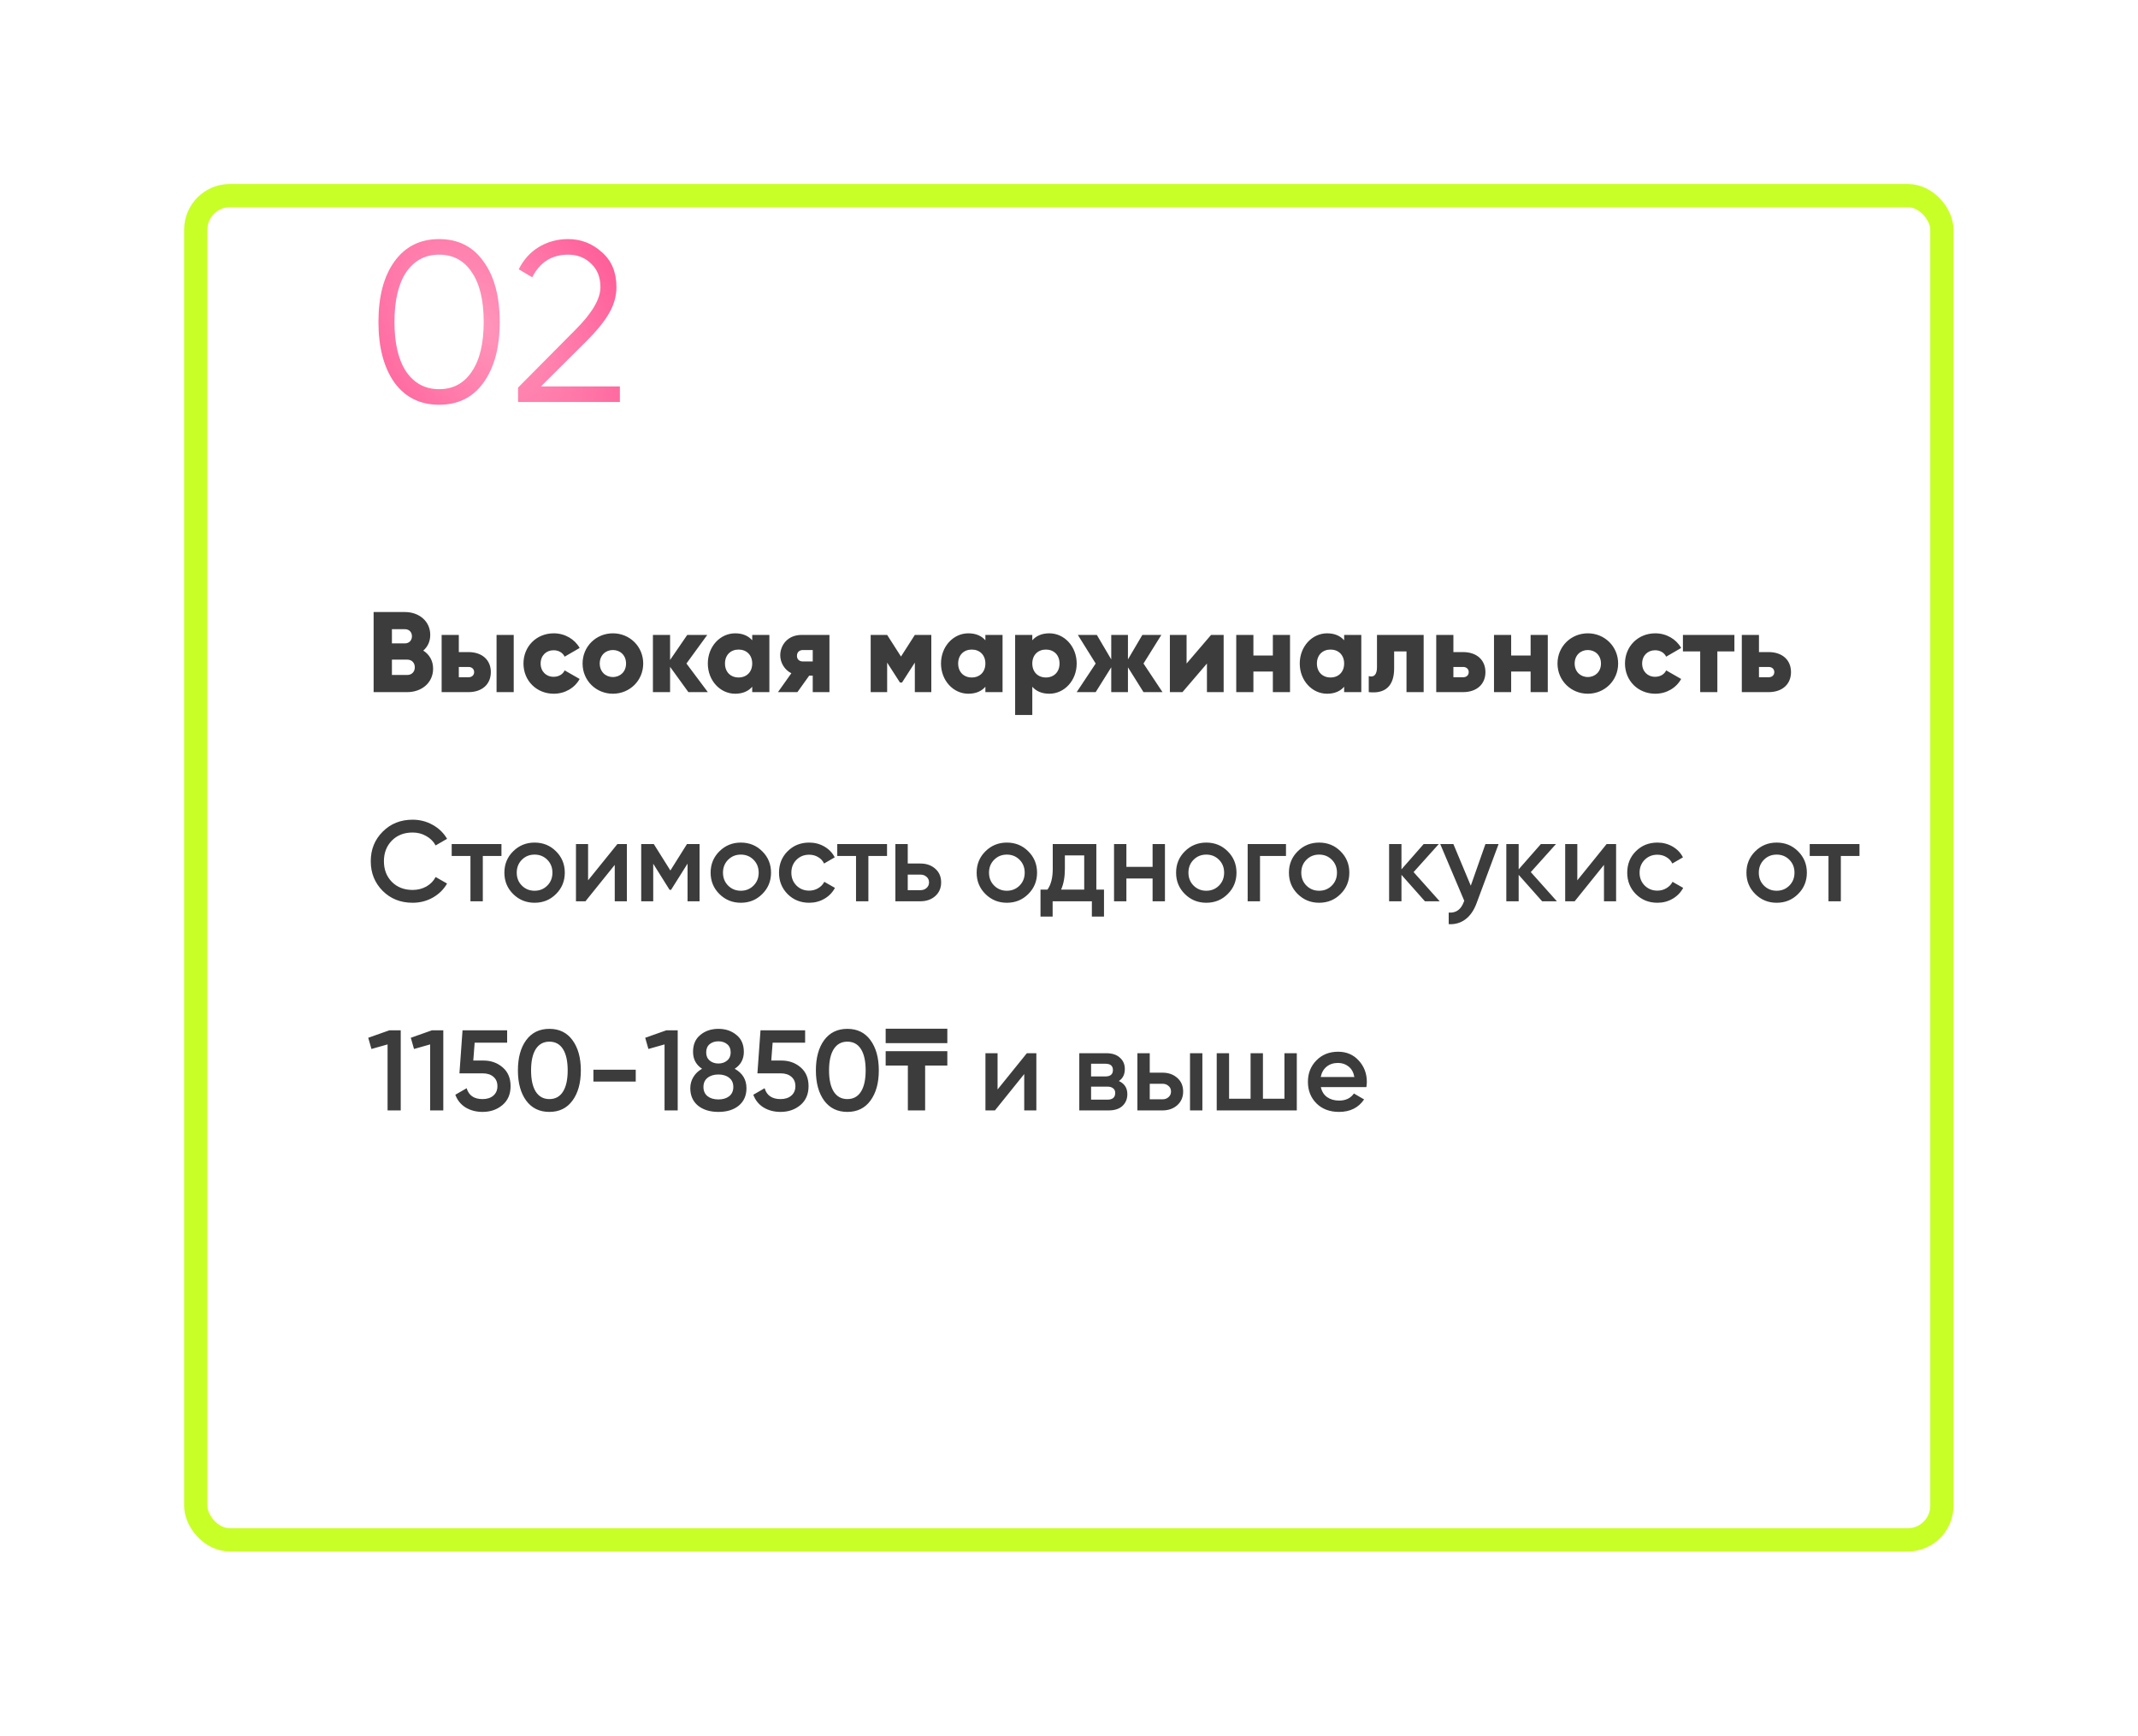 <?xml version="1.0" encoding="UTF-8"?> <svg xmlns="http://www.w3.org/2000/svg" width="1196" height="971" viewBox="0 0 1196 971" fill="none"><g filter="url(#filter0_d_1175_6)"><rect x="103" y="62" width="989.784" height="765" rx="25.576" fill="white"></rect><rect x="109.5" y="68.5" width="976.784" height="752" rx="19.076" stroke="#C8FF27" stroke-width="13"></rect></g><path d="M236.778 363.956C240.106 366.068 242.282 369.524 242.282 374.068C242.282 382.004 235.818 387.188 227.818 387.188H209.002V342.388H226.538C234.346 342.388 240.682 347.444 240.682 355.188C240.682 358.9 239.21 361.844 236.778 363.956ZM226.538 351.988H219.242V359.924H226.538C228.842 359.924 230.442 358.26 230.442 355.956C230.442 353.652 228.906 351.988 226.538 351.988ZM227.818 377.588C230.378 377.588 232.042 375.796 232.042 373.3C232.042 370.804 230.378 369.012 227.818 369.012H219.242V377.588H227.818ZM262.033 364.788C269.777 364.788 274.577 369.268 274.577 375.988C274.577 382.708 269.777 387.188 262.033 387.188H247.057V355.188H256.657V364.788H262.033ZM277.777 355.188H287.377V387.188H277.777V355.188ZM262.097 378.868C264.017 378.868 265.233 377.652 265.233 375.988C265.233 374.324 264.017 373.108 262.097 373.108H256.657V378.868H262.097ZM309.792 388.084C300.064 388.084 292.832 380.724 292.832 371.188C292.832 361.652 300.064 354.292 309.792 354.292C316 354.292 321.504 357.556 324.256 362.484L315.872 367.348C314.784 365.108 312.48 363.764 309.664 363.764C305.504 363.764 302.432 366.772 302.432 371.188C302.432 375.604 305.504 378.612 309.664 378.612C312.48 378.612 314.848 377.268 315.872 375.028L324.256 379.828C321.504 384.82 316.064 388.084 309.792 388.084ZM342.855 388.084C333.447 388.084 325.895 380.724 325.895 371.188C325.895 361.652 333.447 354.292 342.855 354.292C352.263 354.292 359.815 361.652 359.815 371.188C359.815 380.724 352.263 388.084 342.855 388.084ZM342.855 378.74C347.015 378.74 350.215 375.732 350.215 371.188C350.215 366.644 347.015 363.636 342.855 363.636C338.695 363.636 335.495 366.644 335.495 371.188C335.495 375.732 338.695 378.74 342.855 378.74ZM395.965 387.188H385.085L374.845 373.044V387.188H365.245V355.188H374.845V369.204L384.445 355.188H395.645L383.997 371.188L395.965 387.188ZM420.789 355.188H430.389V387.188H420.789V384.18C418.677 386.612 415.541 388.084 411.253 388.084C402.869 388.084 395.957 380.724 395.957 371.188C395.957 361.652 402.869 354.292 411.253 354.292C415.541 354.292 418.677 355.764 420.789 358.196V355.188ZM413.173 378.996C417.589 378.996 420.789 375.988 420.789 371.188C420.789 366.388 417.589 363.38 413.173 363.38C408.757 363.38 405.557 366.388 405.557 371.188C405.557 375.988 408.757 378.996 413.173 378.996ZM463.992 355.188V387.188H454.648V377.972H452.664L446.072 387.188H435.192L442.68 376.628C438.712 374.644 436.472 370.548 436.472 366.58C436.472 360.948 440.632 355.188 448.376 355.188H463.992ZM449.208 363.636C447.16 363.636 445.816 364.852 445.816 366.9C445.816 368.884 447.16 370.036 449.208 370.036H454.648V363.636H449.208ZM520.977 355.188V387.188H511.761V370.676L504.593 381.812H503.441L496.273 370.676V387.188H487.057V355.188H496.273L504.017 367.284L511.761 355.188H520.977ZM551.227 355.188H560.827V387.188H551.227V384.18C549.115 386.612 545.979 388.084 541.691 388.084C533.307 388.084 526.395 380.724 526.395 371.188C526.395 361.652 533.307 354.292 541.691 354.292C545.979 354.292 549.115 355.764 551.227 358.196V355.188ZM543.611 378.996C548.027 378.996 551.227 375.988 551.227 371.188C551.227 366.388 548.027 363.38 543.611 363.38C539.195 363.38 535.995 366.388 535.995 371.188C535.995 375.988 539.195 378.996 543.611 378.996ZM587.006 354.292C595.39 354.292 602.302 361.652 602.302 371.188C602.302 380.724 595.39 388.084 587.006 388.084C582.718 388.084 579.582 386.612 577.47 384.18V399.988H567.87V355.188H577.47V358.196C579.582 355.764 582.718 354.292 587.006 354.292ZM585.086 378.996C589.502 378.996 592.702 375.988 592.702 371.188C592.702 366.388 589.502 363.38 585.086 363.38C580.67 363.38 577.47 366.388 577.47 371.188C577.47 375.988 580.67 378.996 585.086 378.996ZM650.302 387.188H639.678L630.974 373.3V387.188H621.63V373.3L612.926 387.188H602.302L612.926 371.188L602.942 355.188H613.566L621.63 368.884V355.188H630.974V368.884L639.038 355.188H649.662L639.678 371.188L650.302 387.188ZM677.472 355.188H684.512V387.188H675.168V371.188L661.472 387.188H654.432V355.188H663.776V371.188L677.472 355.188ZM712.037 355.188H721.637V387.188H712.037V375.668H701.157V387.188H691.557V355.188H701.157V366.708H712.037V355.188ZM751.914 355.188H761.514V387.188H751.914V384.18C749.802 386.612 746.666 388.084 742.378 388.084C733.994 388.084 727.082 380.724 727.082 371.188C727.082 361.652 733.994 354.292 742.378 354.292C746.666 354.292 749.802 355.764 751.914 358.196V355.188ZM744.298 378.996C748.714 378.996 751.914 375.988 751.914 371.188C751.914 366.388 748.714 363.38 744.298 363.38C739.882 363.38 736.682 366.388 736.682 371.188C736.682 375.988 739.882 378.996 744.298 378.996ZM796.397 355.188V387.188H786.797V364.404H779.885V373.94C779.885 383.604 775.021 388.276 765.677 387.188V378.228C768.685 379.124 770.285 377.268 770.285 373.3V355.188H796.397ZM818.408 364.788C826.152 364.788 830.952 369.268 830.952 375.988C830.952 382.708 826.152 387.188 818.408 387.188H803.432V355.188H813.032V364.788H818.408ZM818.472 378.868C820.392 378.868 821.608 377.652 821.608 375.988C821.608 374.324 820.392 373.108 818.472 373.108H813.032V378.868H818.472ZM856.225 355.188H865.825V387.188H856.225V375.668H845.345V387.188H835.745V355.188H845.345V366.708H856.225V355.188ZM888.23 388.084C878.822 388.084 871.27 380.724 871.27 371.188C871.27 361.652 878.822 354.292 888.23 354.292C897.638 354.292 905.19 361.652 905.19 371.188C905.19 380.724 897.638 388.084 888.23 388.084ZM888.23 378.74C892.39 378.74 895.59 375.732 895.59 371.188C895.59 366.644 892.39 363.636 888.23 363.636C884.07 363.636 880.87 366.644 880.87 371.188C880.87 375.732 884.07 378.74 888.23 378.74ZM925.98 388.084C916.252 388.084 909.02 380.724 909.02 371.188C909.02 361.652 916.252 354.292 925.98 354.292C932.188 354.292 937.692 357.556 940.444 362.484L932.06 367.348C930.972 365.108 928.668 363.764 925.852 363.764C921.692 363.764 918.62 366.772 918.62 371.188C918.62 375.604 921.692 378.612 925.852 378.612C928.668 378.612 931.036 377.268 932.06 375.028L940.444 379.828C937.692 384.82 932.252 388.084 925.98 388.084ZM970.227 355.188V364.404H960.691V387.188H951.091V364.404H941.427V355.188H970.227ZM989.346 364.788C997.09 364.788 1001.89 369.268 1001.89 375.988C1001.89 382.708 997.09 387.188 989.346 387.188H974.37V355.188H983.97V364.788H989.346ZM989.41 378.868C991.33 378.868 992.546 377.652 992.546 375.988C992.546 374.324 991.33 373.108 989.41 373.108H983.97V378.868H989.41ZM230.826 505.02C224.085 505.02 218.495 502.801 214.058 498.364C209.621 493.884 207.402 488.359 207.402 481.788C207.402 475.217 209.621 469.713 214.058 465.276C218.495 460.796 224.085 458.556 230.826 458.556C234.879 458.556 238.613 459.516 242.026 461.436C245.482 463.356 248.17 465.959 250.09 469.244L243.69 472.956C242.495 470.737 240.746 468.988 238.442 467.708C236.181 466.385 233.642 465.724 230.826 465.724C226.047 465.724 222.165 467.239 219.178 470.268C216.234 473.297 214.762 477.137 214.762 481.788C214.762 486.439 216.234 490.279 219.178 493.308C222.165 496.337 226.047 497.852 230.826 497.852C233.642 497.852 236.202 497.212 238.506 495.932C240.81 494.609 242.538 492.839 243.69 490.62L250.09 494.268C248.213 497.553 245.546 500.177 242.09 502.14C238.677 504.06 234.922 505.02 230.826 505.02ZM280.517 472.188V478.844H270.085V504.188H263.173V478.844H252.677V472.188H280.517ZM299.048 505.02C294.355 505.02 290.365 503.399 287.08 500.156C283.795 496.913 282.152 492.924 282.152 488.188C282.152 483.452 283.795 479.463 287.08 476.22C290.365 472.977 294.355 471.356 299.048 471.356C303.784 471.356 307.773 472.977 311.016 476.22C314.301 479.463 315.944 483.452 315.944 488.188C315.944 492.924 314.301 496.913 311.016 500.156C307.773 503.399 303.784 505.02 299.048 505.02ZM291.944 495.42C293.864 497.34 296.232 498.3 299.048 498.3C301.864 498.3 304.232 497.34 306.152 495.42C308.072 493.5 309.032 491.089 309.032 488.188C309.032 485.287 308.072 482.876 306.152 480.956C304.232 479.036 301.864 478.076 299.048 478.076C296.232 478.076 293.864 479.036 291.944 480.956C290.024 482.876 289.064 485.287 289.064 488.188C289.064 491.089 290.024 493.5 291.944 495.42ZM345.362 472.188H350.674V504.188H343.89V483.836L327.506 504.188H322.194V472.188H328.978V492.476L345.362 472.188ZM391.334 472.188V504.188H384.614V483.132L375.398 497.788H374.566L365.414 483.196V504.188H358.694V472.188H365.734L375.014 486.972L384.294 472.188H391.334ZM414.423 505.02C409.73 505.02 405.74 503.399 402.455 500.156C399.17 496.913 397.527 492.924 397.527 488.188C397.527 483.452 399.17 479.463 402.455 476.22C405.74 472.977 409.73 471.356 414.423 471.356C419.159 471.356 423.148 472.977 426.391 476.22C429.676 479.463 431.319 483.452 431.319 488.188C431.319 492.924 429.676 496.913 426.391 500.156C423.148 503.399 419.159 505.02 414.423 505.02ZM407.319 495.42C409.239 497.34 411.607 498.3 414.423 498.3C417.239 498.3 419.607 497.34 421.527 495.42C423.447 493.5 424.407 491.089 424.407 488.188C424.407 485.287 423.447 482.876 421.527 480.956C419.607 479.036 417.239 478.076 414.423 478.076C411.607 478.076 409.239 479.036 407.319 480.956C405.399 482.876 404.439 485.287 404.439 488.188C404.439 491.089 405.399 493.5 407.319 495.42ZM452.673 505.02C447.852 505.02 443.82 503.399 440.577 500.156C437.377 496.913 435.777 492.924 435.777 488.188C435.777 483.409 437.377 479.42 440.577 476.22C443.82 472.977 447.852 471.356 452.673 471.356C455.788 471.356 458.625 472.103 461.185 473.596C463.745 475.089 465.665 477.095 466.945 479.612L460.993 483.068C460.268 481.532 459.158 480.337 457.665 479.484C456.214 478.588 454.529 478.14 452.609 478.14C449.793 478.14 447.425 479.1 445.505 481.02C443.628 482.94 442.689 485.329 442.689 488.188C442.689 491.047 443.628 493.436 445.505 495.356C447.425 497.276 449.793 498.236 452.609 498.236C454.486 498.236 456.172 497.788 457.665 496.892C459.201 495.996 460.353 494.801 461.121 493.308L467.073 496.7C465.708 499.26 463.745 501.287 461.185 502.78C458.625 504.273 455.788 505.02 452.673 505.02ZM496.205 472.188V478.844H485.773V504.188H478.861V478.844H468.365V472.188H496.205ZM514.834 483.068C518.247 483.068 521.042 484.049 523.218 486.012C525.394 487.932 526.482 490.471 526.482 493.628C526.482 496.743 525.394 499.281 523.218 501.244C521.042 503.207 518.247 504.188 514.834 504.188H500.882V472.188H507.794V483.068H514.834ZM514.898 497.98C516.263 497.98 517.394 497.575 518.29 496.764C519.228 495.953 519.698 494.908 519.698 493.628C519.698 492.305 519.228 491.26 518.29 490.492C517.394 489.681 516.263 489.276 514.898 489.276H507.794V497.98H514.898ZM563.236 505.02C558.542 505.02 554.553 503.399 551.268 500.156C547.982 496.913 546.34 492.924 546.34 488.188C546.34 483.452 547.982 479.463 551.268 476.22C554.553 472.977 558.542 471.356 563.236 471.356C567.972 471.356 571.961 472.977 575.204 476.22C578.489 479.463 580.132 483.452 580.132 488.188C580.132 492.924 578.489 496.913 575.204 500.156C571.961 503.399 567.972 505.02 563.236 505.02ZM556.132 495.42C558.052 497.34 560.42 498.3 563.236 498.3C566.052 498.3 568.42 497.34 570.34 495.42C572.26 493.5 573.22 491.089 573.22 488.188C573.22 485.287 572.26 482.876 570.34 480.956C568.42 479.036 566.052 478.076 563.236 478.076C560.42 478.076 558.052 479.036 556.132 480.956C554.212 482.876 553.252 485.287 553.252 488.188C553.252 491.089 554.212 493.5 556.132 495.42ZM613.292 497.66H617.58V512.764H610.796V504.188H588.844V512.764H582.06V497.66H585.964C587.926 494.887 588.908 491.025 588.908 486.076V472.188H613.292V497.66ZM593.58 497.66H606.508V478.524H595.692V486.076C595.692 490.641 594.988 494.503 593.58 497.66ZM644.762 472.188H651.674V504.188H644.762V491.452H630.106V504.188H623.194V472.188H630.106V484.924H644.762V472.188ZM674.798 505.02C670.105 505.02 666.115 503.399 662.83 500.156C659.545 496.913 657.902 492.924 657.902 488.188C657.902 483.452 659.545 479.463 662.83 476.22C666.115 472.977 670.105 471.356 674.798 471.356C679.534 471.356 683.523 472.977 686.766 476.22C690.051 479.463 691.694 483.452 691.694 488.188C691.694 492.924 690.051 496.913 686.766 500.156C683.523 503.399 679.534 505.02 674.798 505.02ZM667.694 495.42C669.614 497.34 671.982 498.3 674.798 498.3C677.614 498.3 679.982 497.34 681.902 495.42C683.822 493.5 684.782 491.089 684.782 488.188C684.782 485.287 683.822 482.876 681.902 480.956C679.982 479.036 677.614 478.076 674.798 478.076C671.982 478.076 669.614 479.036 667.694 480.956C665.774 482.876 664.814 485.287 664.814 488.188C664.814 491.089 665.774 493.5 667.694 495.42ZM719.384 472.188V478.844H704.856V504.188H697.944V472.188H719.384ZM737.923 505.02C733.23 505.02 729.24 503.399 725.955 500.156C722.67 496.913 721.027 492.924 721.027 488.188C721.027 483.452 722.67 479.463 725.955 476.22C729.24 472.977 733.23 471.356 737.923 471.356C742.659 471.356 746.648 472.977 749.891 476.22C753.176 479.463 754.819 483.452 754.819 488.188C754.819 492.924 753.176 496.913 749.891 500.156C746.648 503.399 742.659 505.02 737.923 505.02ZM730.819 495.42C732.739 497.34 735.107 498.3 737.923 498.3C740.739 498.3 743.107 497.34 745.027 495.42C746.947 493.5 747.907 491.089 747.907 488.188C747.907 485.287 746.947 482.876 745.027 480.956C743.107 479.036 740.739 478.076 737.923 478.076C735.107 478.076 732.739 479.036 730.819 480.956C728.899 482.876 727.939 485.287 727.939 488.188C727.939 491.089 728.899 493.5 730.819 495.42ZM805.357 504.188H797.101L783.981 489.404V504.188H777.069V472.188H783.981V486.332L796.397 472.188H804.845L790.765 487.868L805.357 504.188ZM830.95 472.188H838.31L826.022 505.212C824.528 509.265 822.438 512.295 819.75 514.3C817.062 516.305 813.947 517.201 810.406 516.988V510.524C812.582 510.652 814.331 510.204 815.654 509.18C817.019 508.199 818.107 506.599 818.918 504.38L819.11 503.932L805.67 472.188H813.03L822.758 495.484L830.95 472.188ZM870.92 504.188H862.664L849.544 489.404V504.188H842.632V472.188H849.544V486.332L861.96 472.188H870.408L856.328 487.868L870.92 504.188ZM898.737 472.188H904.049V504.188H897.265V483.836L880.881 504.188H875.569V472.188H882.353V492.476L898.737 472.188ZM927.173 505.02C922.352 505.02 918.32 503.399 915.077 500.156C911.877 496.913 910.277 492.924 910.277 488.188C910.277 483.409 911.877 479.42 915.077 476.22C918.32 472.977 922.352 471.356 927.173 471.356C930.288 471.356 933.125 472.103 935.685 473.596C938.245 475.089 940.165 477.095 941.445 479.612L935.493 483.068C934.768 481.532 933.658 480.337 932.165 479.484C930.714 478.588 929.029 478.14 927.109 478.14C924.293 478.14 921.925 479.1 920.005 481.02C918.128 482.94 917.189 485.329 917.189 488.188C917.189 491.047 918.128 493.436 920.005 495.356C921.925 497.276 924.293 498.236 927.109 498.236C928.986 498.236 930.672 497.788 932.165 496.892C933.701 495.996 934.853 494.801 935.621 493.308L941.573 496.7C940.208 499.26 938.245 501.287 935.685 502.78C933.125 504.273 930.288 505.02 927.173 505.02ZM993.861 505.02C989.167 505.02 985.178 503.399 981.893 500.156C978.607 496.913 976.965 492.924 976.965 488.188C976.965 483.452 978.607 479.463 981.893 476.22C985.178 472.977 989.167 471.356 993.861 471.356C998.597 471.356 1002.59 472.977 1005.83 476.22C1009.11 479.463 1010.76 483.452 1010.76 488.188C1010.76 492.924 1009.11 496.913 1005.83 500.156C1002.59 503.399 998.597 505.02 993.861 505.02ZM986.757 495.42C988.677 497.34 991.045 498.3 993.861 498.3C996.677 498.3 999.045 497.34 1000.96 495.42C1002.88 493.5 1003.84 491.089 1003.84 488.188C1003.84 485.287 1002.88 482.876 1000.96 480.956C999.045 479.036 996.677 478.076 993.861 478.076C991.045 478.076 988.677 479.036 986.757 480.956C984.837 482.876 983.877 485.287 983.877 488.188C983.877 491.089 984.837 493.5 986.757 495.42ZM1040.2 472.188V478.844H1029.77V504.188H1022.86V478.844H1012.36V472.188H1040.2ZM217.77 576.388H224.17V621.188H216.81V584.26L207.786 586.82L205.994 580.548L217.77 576.388ZM241.583 576.388H247.983V621.188H240.623V584.26L231.599 586.82L229.807 580.548L241.583 576.388ZM270.387 593.284C274.654 593.284 278.259 594.564 281.203 597.124C284.147 599.641 285.619 603.14 285.619 607.62C285.619 612.1 284.104 615.62 281.075 618.18C278.046 620.74 274.334 622.02 269.939 622.02C266.398 622.02 263.262 621.209 260.531 619.588C257.8 617.924 255.859 615.535 254.707 612.42L261.043 608.772C262.238 612.825 265.203 614.852 269.939 614.852C272.456 614.852 274.462 614.212 275.955 612.932C277.491 611.609 278.259 609.839 278.259 607.62C278.259 605.401 277.512 603.652 276.019 602.372C274.526 601.092 272.542 600.452 270.067 600.452H257.011L258.739 576.388H283.699V583.3H265.523L264.755 593.284H270.387ZM320.25 615.684C317.178 619.908 312.869 622.02 307.322 622.02C301.775 622.02 297.445 619.908 294.33 615.684C291.258 611.46 289.722 605.828 289.722 598.788C289.722 591.748 291.258 586.116 294.33 581.892C297.445 577.668 301.775 575.556 307.322 575.556C312.869 575.556 317.178 577.668 320.25 581.892C323.365 586.116 324.922 591.748 324.922 598.788C324.922 605.828 323.365 611.46 320.25 615.684ZM307.322 614.852C310.65 614.852 313.189 613.465 314.938 610.692C316.687 607.919 317.562 603.951 317.562 598.788C317.562 593.625 316.687 589.657 314.938 586.884C313.189 584.111 310.65 582.724 307.322 582.724C304.037 582.724 301.498 584.111 299.706 586.884C297.957 589.657 297.082 593.625 297.082 598.788C297.082 603.951 297.957 607.919 299.706 610.692C301.498 613.465 304.037 614.852 307.322 614.852ZM331.955 605.06V598.404H355.635V605.06H331.955ZM372.708 576.388H379.108V621.188H371.748V584.26L362.724 586.82L360.932 580.548L372.708 576.388ZM410.984 597.892C415.379 600.324 417.576 603.951 417.576 608.772C417.576 612.868 416.147 616.111 413.288 618.5C410.429 620.847 406.632 622.02 401.896 622.02C397.16 622.02 393.341 620.847 390.44 618.5C387.581 616.111 386.152 612.868 386.152 608.772C386.152 606.468 386.728 604.377 387.88 602.5C389.032 600.58 390.653 599.044 392.744 597.892C389.373 595.673 387.688 592.516 387.688 588.42C387.688 584.324 389.053 581.167 391.784 578.948C394.515 576.687 397.885 575.556 401.896 575.556C405.864 575.556 409.213 576.687 411.944 578.948C414.717 581.167 416.104 584.324 416.104 588.42C416.104 592.516 414.397 595.673 410.984 597.892ZM401.896 582.532C399.891 582.532 398.248 583.065 396.968 584.132C395.688 585.199 395.048 586.735 395.048 588.74C395.048 590.66 395.688 592.175 396.968 593.284C398.291 594.393 399.933 594.948 401.896 594.948C403.816 594.948 405.437 594.393 406.76 593.284C408.083 592.175 408.744 590.66 408.744 588.74C408.744 586.735 408.083 585.199 406.76 584.132C405.48 583.065 403.859 582.532 401.896 582.532ZM401.896 615.044C404.371 615.044 406.376 614.447 407.912 613.252C409.448 612.015 410.216 610.287 410.216 608.068C410.216 605.849 409.448 604.143 407.912 602.948C406.376 601.711 404.371 601.092 401.896 601.092C399.379 601.092 397.352 601.711 395.816 602.948C394.28 604.143 393.512 605.849 393.512 608.068C393.512 610.287 394.28 612.015 395.816 613.252C397.352 614.447 399.379 615.044 401.896 615.044ZM437.075 593.284C441.341 593.284 444.947 594.564 447.891 597.124C450.835 599.641 452.307 603.14 452.307 607.62C452.307 612.1 450.792 615.62 447.763 618.18C444.733 620.74 441.021 622.02 436.627 622.02C433.085 622.02 429.949 621.209 427.219 619.588C424.488 617.924 422.547 615.535 421.395 612.42L427.731 608.772C428.925 612.825 431.891 614.852 436.627 614.852C439.144 614.852 441.149 614.212 442.643 612.932C444.179 611.609 444.947 609.839 444.947 607.62C444.947 605.401 444.2 603.652 442.707 602.372C441.213 601.092 439.229 600.452 436.755 600.452H423.699L425.427 576.388H450.387V583.3H432.211L431.443 593.284H437.075ZM486.938 615.684C483.866 619.908 479.556 622.02 474.01 622.02C468.463 622.02 464.132 619.908 461.018 615.684C457.946 611.46 456.41 605.828 456.41 598.788C456.41 591.748 457.946 586.116 461.018 581.892C464.132 577.668 468.463 575.556 474.01 575.556C479.556 575.556 483.866 577.668 486.938 581.892C490.052 586.116 491.61 591.748 491.61 598.788C491.61 605.828 490.052 611.46 486.938 615.684ZM474.01 614.852C477.338 614.852 479.876 613.465 481.626 610.692C483.375 607.919 484.25 603.951 484.25 598.788C484.25 593.625 483.375 589.657 481.626 586.884C479.876 584.111 477.338 582.724 474.01 582.724C470.724 582.724 468.186 584.111 466.394 586.884C464.644 589.657 463.77 593.625 463.77 598.788C463.77 603.951 464.644 607.919 466.394 610.692C468.186 613.465 470.724 614.852 474.01 614.852ZM517.522 621.188H507.858V596.1H495.442V588.036H529.938V596.1H517.522V621.188ZM495.442 575.492H529.938V583.556H495.442V575.492ZM574.425 589.188H579.737V621.188H572.953V600.836L556.569 621.188H551.257V589.188H558.041V609.476L574.425 589.188ZM625.901 604.74C629.058 606.191 630.637 608.644 630.637 612.1C630.637 614.788 629.719 616.985 627.885 618.692C626.093 620.356 623.511 621.188 620.141 621.188H603.757V589.188H618.861C622.146 589.188 624.685 590.02 626.477 591.684C628.311 593.305 629.229 595.417 629.229 598.02C629.229 601.049 628.119 603.289 625.901 604.74ZM618.349 595.076H610.349V602.18H618.349C621.165 602.18 622.573 600.985 622.573 598.596C622.573 596.249 621.165 595.076 618.349 595.076ZM619.501 615.172C622.402 615.172 623.853 613.913 623.853 611.396C623.853 610.287 623.469 609.433 622.701 608.836C621.933 608.196 620.866 607.876 619.501 607.876H610.349V615.172H619.501ZM650.209 600.068C653.622 600.068 656.417 601.049 658.593 603.012C660.769 604.932 661.857 607.471 661.857 610.628C661.857 613.743 660.769 616.281 658.593 618.244C656.417 620.207 653.622 621.188 650.209 621.188H636.257V589.188H643.169V600.068H650.209ZM665.697 589.188H672.609V621.188H665.697V589.188ZM650.273 614.98C651.638 614.98 652.769 614.575 653.665 613.764C654.603 612.953 655.073 611.908 655.073 610.628C655.073 609.305 654.603 608.26 653.665 607.492C652.769 606.681 651.638 606.276 650.273 606.276H643.169V614.98H650.273ZM718.52 589.188H725.432V621.188H680.632V589.188H687.544V614.66H699.576V589.188H706.488V614.66H718.52V589.188ZM738.884 608.132C739.396 610.564 740.569 612.441 742.404 613.764C744.239 615.044 746.479 615.684 749.124 615.684C752.793 615.684 755.545 614.361 757.38 611.716L763.076 615.044C759.919 619.695 755.247 622.02 749.06 622.02C743.855 622.02 739.652 620.441 736.452 617.284C733.252 614.084 731.652 610.052 731.652 605.188C731.652 600.409 733.231 596.42 736.388 593.22C739.545 589.977 743.599 588.356 748.548 588.356C753.241 588.356 757.081 589.999 760.068 593.284C763.097 596.569 764.612 600.559 764.612 605.252C764.612 605.977 764.527 606.937 764.356 608.132H738.884ZM738.82 602.5H757.636C757.167 599.897 756.079 597.935 754.372 596.612C752.708 595.289 750.745 594.628 748.484 594.628C745.924 594.628 743.791 595.332 742.084 596.74C740.377 598.148 739.289 600.068 738.82 602.5Z" fill="#1E1E1E" fill-opacity="0.86"></path><path d="M270.584 213.879C264.696 222.242 256.376 226.423 245.624 226.423C234.957 226.423 226.594 222.242 220.536 213.879C214.648 205.431 211.704 194.167 211.704 180.087C211.704 165.922 214.648 154.701 220.536 146.423C226.594 137.975 234.957 133.751 245.624 133.751C256.376 133.751 264.696 137.975 270.584 146.423C276.557 154.701 279.544 165.922 279.544 180.087C279.544 194.253 276.557 205.517 270.584 213.879ZM227.192 207.863C231.714 214.434 237.858 217.719 245.624 217.719C253.474 217.719 259.576 214.434 263.928 207.863C268.365 201.378 270.584 192.119 270.584 180.087C270.584 168.055 268.365 158.797 263.928 152.311C259.576 145.741 253.474 142.455 245.624 142.455C237.858 142.455 231.714 145.741 227.192 152.311C222.84 158.882 220.664 168.141 220.664 180.087C220.664 192.034 222.84 201.293 227.192 207.863ZM346.759 224.887H289.799V216.823L322.055 184.311C331.271 175.095 335.879 167.202 335.879 160.631C335.879 155.085 334.129 150.69 330.631 147.447C327.217 144.119 322.951 142.455 317.831 142.455C308.7 142.455 302.001 146.679 297.735 155.127L290.183 150.647C292.913 145.186 296.711 141.005 301.575 138.103C306.439 135.202 311.857 133.751 317.831 133.751C324.999 133.751 331.271 136.183 336.647 141.047C342.108 145.741 344.839 152.269 344.839 160.631C344.839 165.581 343.473 170.445 340.743 175.223C338.012 179.917 333.831 185.079 328.199 190.711L302.599 216.183H346.759V224.887Z" fill="url(#paint0_radial_1175_6)"></path><defs><filter id="filter0_d_1175_6" x="0.697" y="0.618" width="1194.39" height="969.606" filterUnits="userSpaceOnUse" color-interpolation-filters="sRGB"><feFlood flood-opacity="0" result="BackgroundImageFix"></feFlood><feColorMatrix in="SourceAlpha" type="matrix" values="0 0 0 0 0 0 0 0 0 0 0 0 0 0 0 0 0 0 127 0" result="hardAlpha"></feColorMatrix><feOffset dy="40.921"></feOffset><feGaussianBlur stdDeviation="51.152"></feGaussianBlur><feComposite in2="hardAlpha" operator="out"></feComposite><feColorMatrix type="matrix" values="0 0 0 0 0.754 0 0 0 0 0.754 0 0 0 0 0.754 0 0 0 0.15 0"></feColorMatrix><feBlend mode="normal" in2="BackgroundImageFix" result="effect1_dropShadow_1175_6"></feBlend><feBlend mode="normal" in="SourceGraphic" in2="effect1_dropShadow_1175_6" result="shape"></feBlend></filter><radialGradient id="paint0_radial_1175_6" cx="0" cy="0" r="1" gradientUnits="userSpaceOnUse" gradientTransform="translate(270.826 181.261) rotate(-33.201) scale(84.66 137)"><stop stop-color="#FF95BB"></stop><stop offset="1" stop-color="#FF5B96"></stop></radialGradient></defs></svg> 